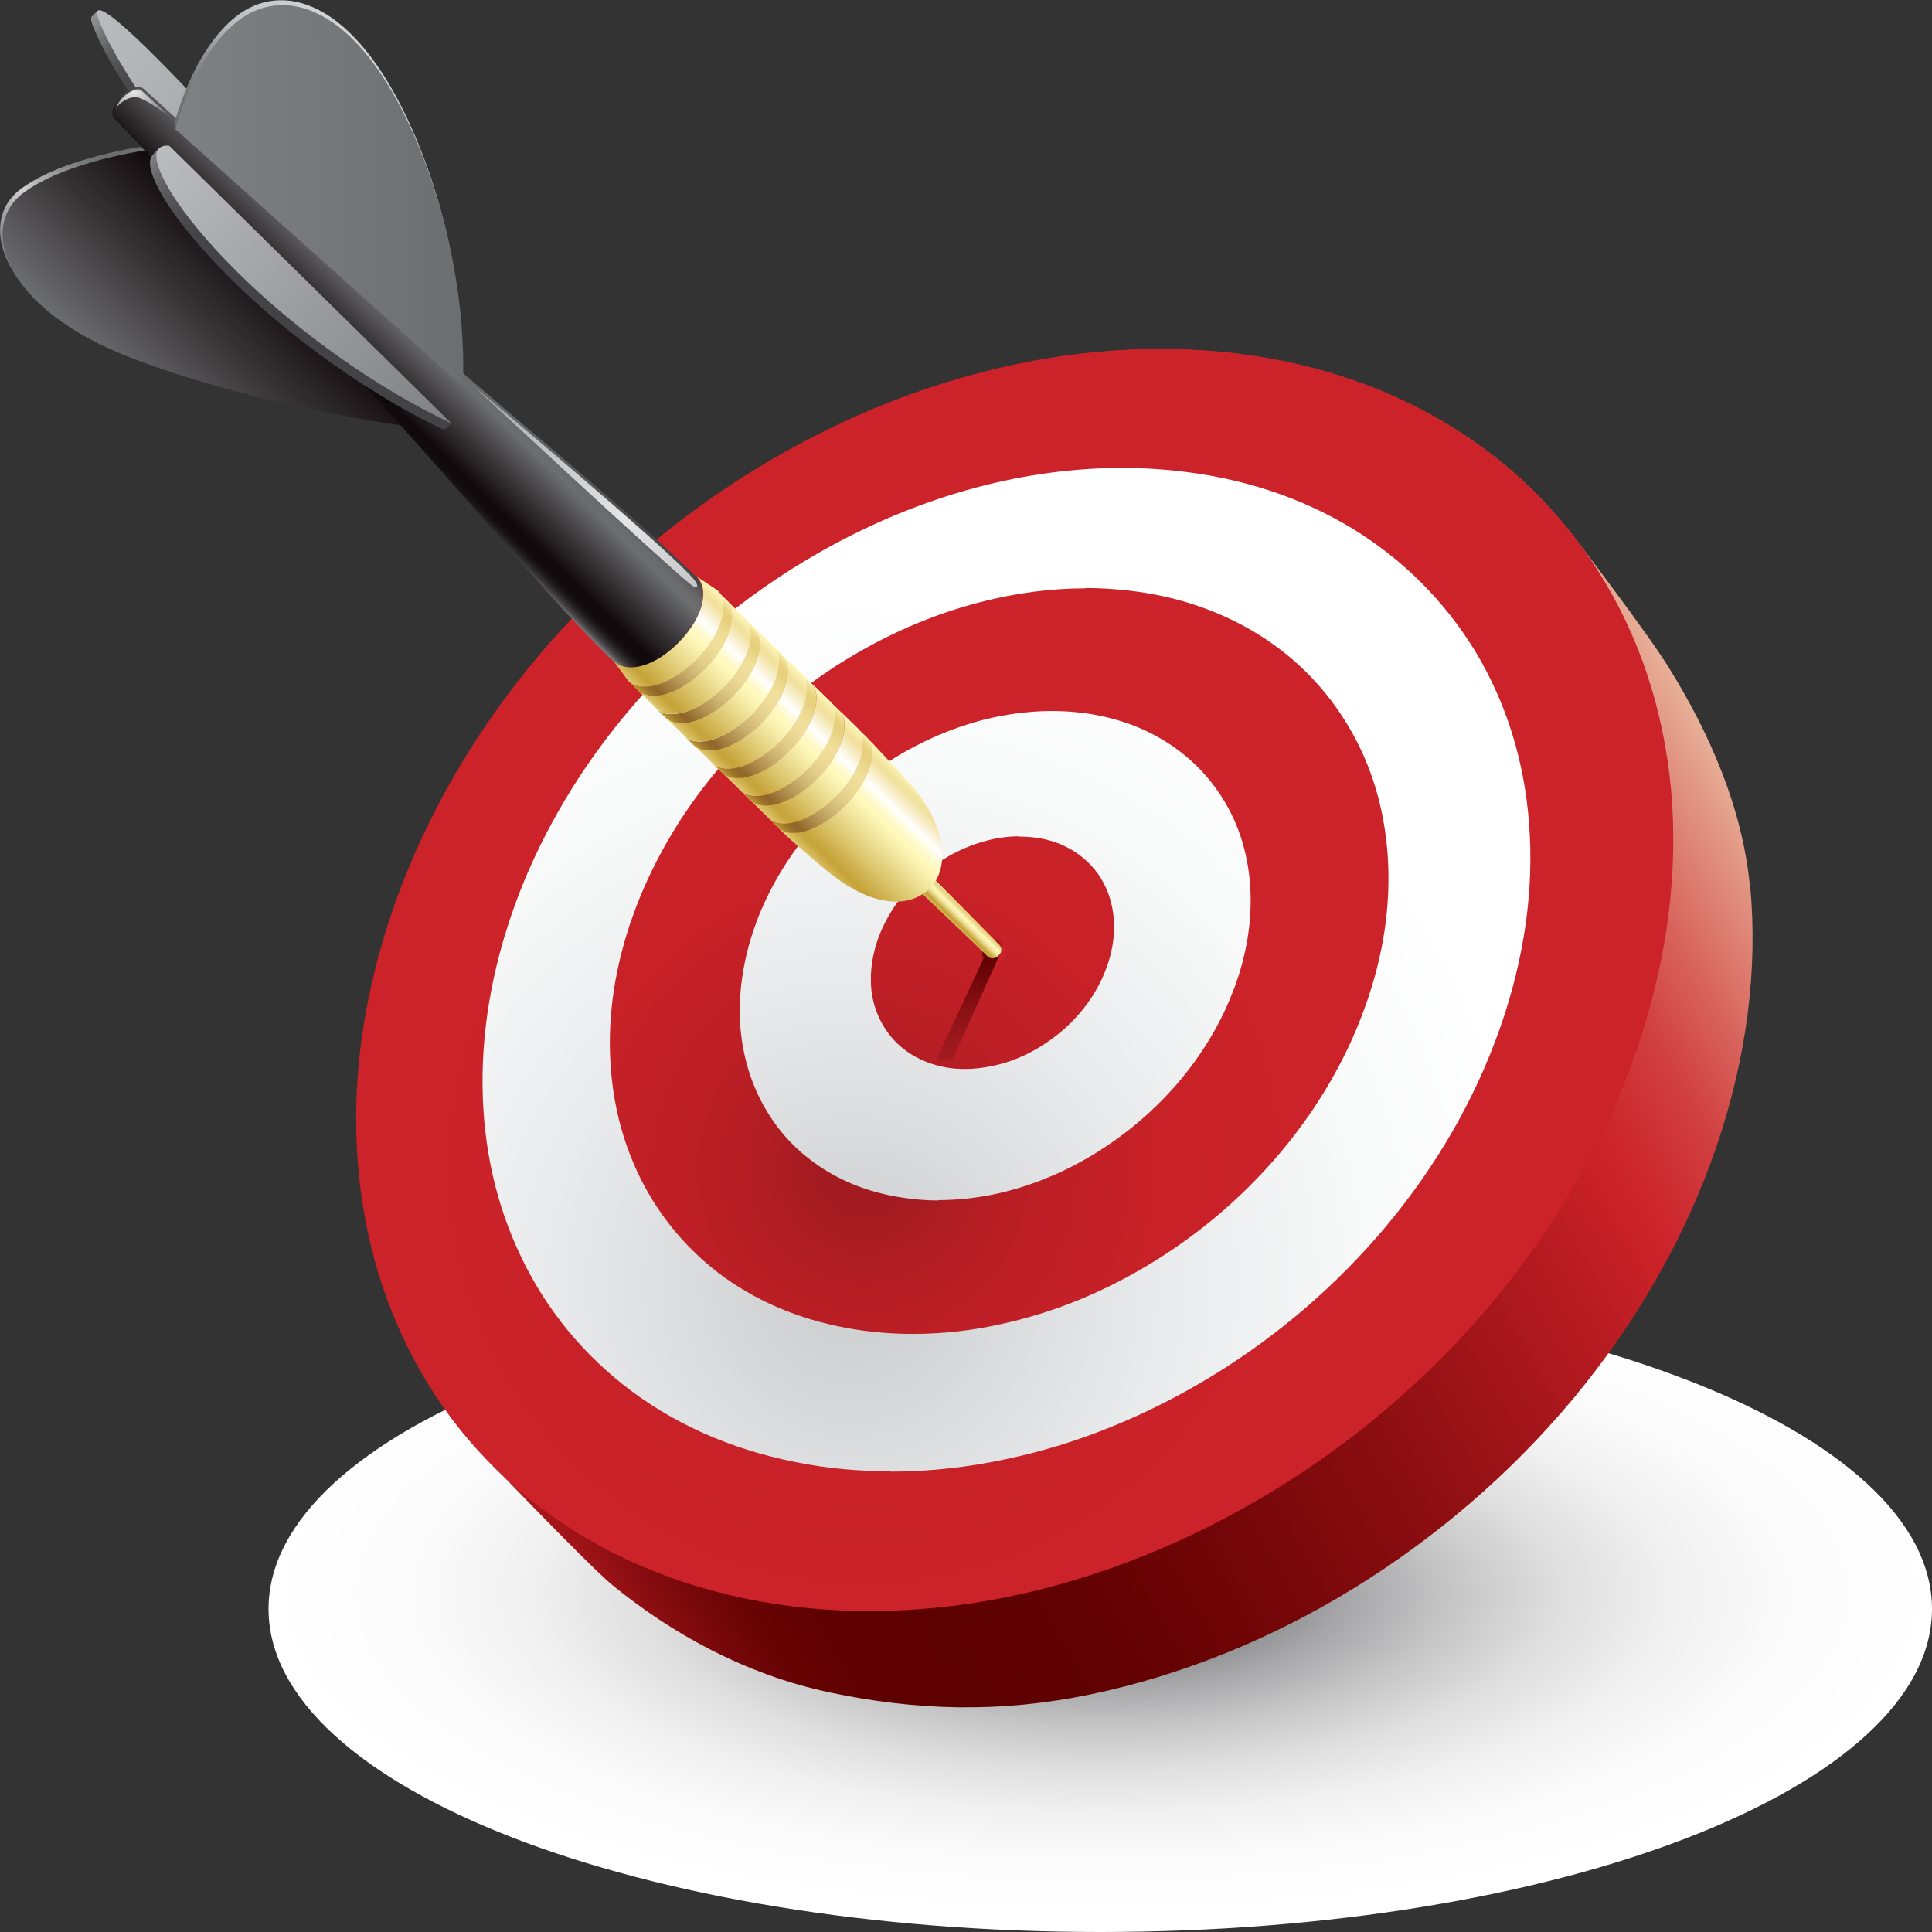 <?xml version="1.0" encoding="UTF-8"?>
<svg id="Capa_2" data-name="Capa 2" xmlns="http://www.w3.org/2000/svg" xmlns:xlink="http://www.w3.org/1999/xlink" viewBox="0 0 59.21 59.21">
  <rect x="0" y="0" width="59.21" height="59.21" fill="#333333" stroke="none"/>
  <defs>
    <style>
      .cls-1 {
        fill: url(#linear-gradient-2);
      }

      .cls-2 {
        fill: url(#linear-gradient-14);
      }

      .cls-3 {
        fill: url(#linear-gradient-6);
      }

      .cls-4 {
        fill: url(#radial-gradient-5);
      }

      .cls-5 {
        fill: url(#radial-gradient-4);
      }

      .cls-6 {
        fill: url(#linear-gradient-11);
      }

      .cls-7 {
        fill: url(#radial-gradient-6);
      }

      .cls-8 {
        fill: url(#linear-gradient-10);
      }

      .cls-9 {
        fill: url(#radial-gradient);
      }

      .cls-10 {
        fill: url(#linear-gradient-5);
      }

      .cls-11 {
        fill: url(#radial-gradient-2);
      }

      .cls-12 {
        fill: url(#radial-gradient-3);
      }

      .cls-13 {
        fill: url(#linear-gradient-7);
      }

      .cls-14 {
        fill: url(#linear-gradient-9);
      }

      .cls-15 {
        fill: url(#linear-gradient-3);
      }

      .cls-16 {
        fill: url(#linear-gradient);
      }

      .cls-17 {
        fill: url(#linear-gradient-4);
      }

      .cls-18 {
        fill: url(#linear-gradient-8);
      }

      .cls-19 {
        fill: url(#linear-gradient-12);
      }

      .cls-20 {
        fill: url(#linear-gradient-13);
      }
    </style>
    <radialGradient id="radial-gradient" cx="34.42" cy="121.84" fx="34.42" fy="121.84" r="25.79" gradientTransform="translate(-.31 2.53) scale(.99 .38)" gradientUnits="userSpaceOnUse">
      <stop offset=".12" stop-color="#6d6e70"/>
      <stop offset=".17" stop-color="#7f8082"/>
      <stop offset=".29" stop-color="#a6a6a8"/>
      <stop offset=".42" stop-color="#c6c6c7"/>
      <stop offset=".55" stop-color="#dfdfe0"/>
      <stop offset=".69" stop-color="#f1f1f1"/>
      <stop offset=".83" stop-color="#fbfbfb"/>
      <stop offset="1" stop-color="#fff"/>
    </radialGradient>
    <linearGradient id="linear-gradient" x1="13.21" y1="42.56" x2="51.24" y2="20.59" gradientUnits="userSpaceOnUse">
      <stop offset="0" stop-color="#cc2229"/>
      <stop offset="0" stop-color="#c11e25"/>
      <stop offset=".03" stop-color="#a21519"/>
      <stop offset=".06" stop-color="#890d10"/>
      <stop offset=".09" stop-color="#750709"/>
      <stop offset=".12" stop-color="#670303"/>
      <stop offset=".16" stop-color="#5f0000"/>
      <stop offset=".23" stop-color="#5d0000"/>
      <stop offset=".32" stop-color="#620102"/>
      <stop offset=".43" stop-color="#730608"/>
      <stop offset=".57" stop-color="#8e0f12"/>
      <stop offset=".71" stop-color="#b31a20"/>
      <stop offset=".79" stop-color="#cc2229"/>
      <stop offset=".81" stop-color="#cd292f"/>
      <stop offset=".86" stop-color="#d13f40"/>
      <stop offset=".91" stop-color="#d8635c"/>
      <stop offset=".97" stop-color="#e19482"/>
      <stop offset="1" stop-color="#e7b098"/>
    </linearGradient>
    <radialGradient id="radial-gradient-2" cx="26.48" cy="35.8" fx="26.48" fy="35.8" r="13.18" gradientUnits="userSpaceOnUse">
      <stop offset=".11" stop-color="#a31b20"/>
      <stop offset=".22" stop-color="#af1d22"/>
      <stop offset=".44" stop-color="#bf1f26"/>
      <stop offset=".68" stop-color="#c82128"/>
      <stop offset="1" stop-color="#cc2229"/>
    </radialGradient>
    <radialGradient id="radial-gradient-3" cx="26.09" cy="39.41" fx="26.09" fy="39.41" r="21.1" gradientUnits="userSpaceOnUse">
      <stop offset=".08" stop-color="#d0d1d3"/>
      <stop offset=".41" stop-color="#e7e8e9"/>
      <stop offset=".75" stop-color="#f8f9f9"/>
      <stop offset="1" stop-color="#fff"/>
    </radialGradient>
    <radialGradient id="radial-gradient-4" cx="-275.97" cy="-77.34" fx="-275.97" fy="-77.34" r=".48" gradientTransform="translate(250.13 -147.84) rotate(-50.86) scale(1 .76)" gradientUnits="userSpaceOnUse">
      <stop offset=".46" stop-color="#5d0000"/>
      <stop offset=".73" stop-color="#a31b20"/>
      <stop offset="1" stop-color="#cc2229"/>
    </radialGradient>
    <linearGradient id="linear-gradient-2" x1="29.67" y1="32.51" x2="29.67" y2="29.19" gradientUnits="userSpaceOnUse">
      <stop offset="0" stop-color="#a31b20"/>
      <stop offset=".22" stop-color="#9a171c"/>
      <stop offset=".56" stop-color="#830e11"/>
      <stop offset="1" stop-color="#5d0000"/>
      <stop offset="1" stop-color="#5d0000"/>
    </linearGradient>
    <linearGradient id="linear-gradient-3" x1="-463.74" y1="-552.84" x2="-448.12" y2="-552.84" gradientTransform="translate(-52.71 720.27) rotate(44.38)" gradientUnits="userSpaceOnUse">
      <stop offset="0" stop-color="#929496"/>
      <stop offset=".02" stop-color="#858688"/>
      <stop offset=".05" stop-color="#6c6d6f"/>
      <stop offset=".08" stop-color="#5a5a5c"/>
      <stop offset=".12" stop-color="#4d4c4e"/>
      <stop offset=".17" stop-color="#454446"/>
      <stop offset=".26" stop-color="#434244"/>
    </linearGradient>
    <linearGradient id="linear-gradient-4" x1="-454.67" y1="-545.86" x2="-454.67" y2="-551.59" gradientTransform="translate(-52.71 720.27) rotate(44.38)" gradientUnits="userSpaceOnUse">
      <stop offset="0" stop-color="#6d6e70"/>
      <stop offset=".09" stop-color="#818284"/>
      <stop offset=".28" stop-color="#b5b6b8"/>
      <stop offset=".37" stop-color="#d0d1d3"/>
      <stop offset=".46" stop-color="#b3b4b6"/>
      <stop offset=".6" stop-color="#8d8e90"/>
      <stop offset=".72" stop-color="#757678"/>
      <stop offset=".79" stop-color="#6d6e70"/>
    </linearGradient>
    <linearGradient id="linear-gradient-5" x1="-454.73" y1="-545.83" x2="-454.73" y2="-551.56" gradientTransform="translate(-52.71 720.27) rotate(44.38)" gradientUnits="userSpaceOnUse">
      <stop offset="0" stop-color="#6d6e70"/>
      <stop offset=".56" stop-color="#373335"/>
      <stop offset="1" stop-color="#10090b"/>
    </linearGradient>
    <linearGradient id="linear-gradient-6" x1="-463.74" y1="-553.08" x2="-448.12" y2="-553.08" gradientTransform="translate(-52.71 720.27) rotate(44.38)" gradientUnits="userSpaceOnUse">
      <stop offset="0" stop-color="#bbbcbf"/>
      <stop offset="1" stop-color="#808183"/>
    </linearGradient>
    <linearGradient id="linear-gradient-7" x1="-449.44" y1="-550.31" x2="-449.44" y2="-553.93" gradientTransform="translate(-52.71 720.27) rotate(44.38)" gradientUnits="userSpaceOnUse">
      <stop offset="0" stop-color="#808183"/>
      <stop offset=".02" stop-color="#6c6c6e"/>
      <stop offset=".04" stop-color="#504d4f"/>
      <stop offset=".07" stop-color="#383436"/>
      <stop offset=".1" stop-color="#262123"/>
      <stop offset=".13" stop-color="#191315"/>
      <stop offset=".17" stop-color="#120b0d"/>
      <stop offset=".24" stop-color="#10090b"/>
      <stop offset=".6" stop-color="#494749"/>
      <stop offset=".8" stop-color="#6d6e70"/>
      <stop offset=".87" stop-color="#696a6c"/>
      <stop offset=".92" stop-color="#5f5f61"/>
      <stop offset=".97" stop-color="#4d4d4f"/>
      <stop offset="1" stop-color="#434244"/>
    </linearGradient>
    <linearGradient id="linear-gradient-8" x1="-426.08" y1="-551.81" x2="-426.08" y2="-552.44" gradientTransform="translate(-52.71 720.27) rotate(44.38)" gradientUnits="userSpaceOnUse">
      <stop offset="0" stop-color="#e7d07d"/>
      <stop offset=".06" stop-color="#d9bd61"/>
      <stop offset=".13" stop-color="#ceaf4b"/>
      <stop offset=".19" stop-color="#c8a63e"/>
      <stop offset=".25" stop-color="#c6a43a"/>
      <stop offset=".33" stop-color="#d6bc5f"/>
      <stop offset=".43" stop-color="#e7d687"/>
      <stop offset=".52" stop-color="#f4e9a4"/>
      <stop offset=".61" stop-color="#fcf4b5"/>
      <stop offset=".66" stop-color="#fff9bc"/>
      <stop offset=".85" stop-color="#e7d07d"/>
      <stop offset=".88" stop-color="#e9d382"/>
      <stop offset=".93" stop-color="#eedd91"/>
      <stop offset=".97" stop-color="#f8eeab"/>
      <stop offset="1" stop-color="#fff9bc"/>
    </linearGradient>
    <linearGradient id="linear-gradient-9" x1="-434.04" y1="-550.19" x2="-434.04" y2="-554.08" gradientTransform="translate(-52.71 720.27) rotate(44.38)" gradientUnits="userSpaceOnUse">
      <stop offset="0" stop-color="#c6a43a"/>
      <stop offset="0" stop-color="#c3a139"/>
      <stop offset=".03" stop-color="#ad8731"/>
      <stop offset=".06" stop-color="#9c752c"/>
      <stop offset=".09" stop-color="#936a29"/>
      <stop offset=".12" stop-color="#906728"/>
      <stop offset=".12" stop-color="#906829"/>
      <stop offset=".26" stop-color="#b39251"/>
      <stop offset=".39" stop-color="#ceb471"/>
      <stop offset=".51" stop-color="#e1cc88"/>
      <stop offset=".63" stop-color="#ecda96"/>
      <stop offset=".73" stop-color="#f1e09b"/>
      <stop offset=".78" stop-color="#efdd96"/>
      <stop offset=".84" stop-color="#ebd78a"/>
      <stop offset=".88" stop-color="#e7d07d"/>
      <stop offset=".93" stop-color="#e7d17f"/>
      <stop offset=".95" stop-color="#ebd687"/>
      <stop offset=".97" stop-color="#f0df95"/>
      <stop offset=".99" stop-color="#f7eca9"/>
      <stop offset="1" stop-color="#fff9bc"/>
    </linearGradient>
    <linearGradient id="linear-gradient-10" x1="-432.6" y1="-550.19" x2="-432.6" y2="-554.08" gradientTransform="translate(-52.71 720.27) rotate(44.38)" gradientUnits="userSpaceOnUse">
      <stop offset="0" stop-color="#e7d07d"/>
      <stop offset=".02" stop-color="#dbc166"/>
      <stop offset=".06" stop-color="#cfb14d"/>
      <stop offset=".09" stop-color="#c8a73f"/>
      <stop offset=".12" stop-color="#c6a43a"/>
      <stop offset=".31" stop-color="#ddc770"/>
      <stop offset=".52" stop-color="#f5eba6"/>
      <stop offset=".62" stop-color="#fff9bc"/>
      <stop offset=".65" stop-color="#fff9c1"/>
      <stop offset=".68" stop-color="#fffad0"/>
      <stop offset=".72" stop-color="#fffdea"/>
      <stop offset=".75" stop-color="#fff"/>
      <stop offset=".91" stop-color="#f1e09b"/>
      <stop offset=".94" stop-color="#f3e5a2"/>
      <stop offset=".99" stop-color="#fcf4b5"/>
      <stop offset="1" stop-color="#fff9bc"/>
    </linearGradient>
    <linearGradient id="linear-gradient-11" x1="-454.19" y1="-552.57" x2="-454.19" y2="-558.43" gradientTransform="translate(-52.71 720.27) rotate(44.38)" gradientUnits="userSpaceOnUse">
      <stop offset=".04" stop-color="#6d6e70"/>
      <stop offset=".15" stop-color="#727375"/>
      <stop offset=".29" stop-color="#828385"/>
      <stop offset=".45" stop-color="#9c9da0"/>
      <stop offset=".6" stop-color="#bbbcbf"/>
      <stop offset=".76" stop-color="#c6c7c9"/>
      <stop offset=".96" stop-color="#d0d1d3"/>
    </linearGradient>
    <linearGradient id="linear-gradient-12" x1="-458.02" y1="-551.09" x2="-451.84" y2="-557.27" gradientTransform="translate(-52.71 720.27) rotate(44.38)" gradientUnits="userSpaceOnUse">
      <stop offset="0" stop-color="#808183"/>
      <stop offset="1" stop-color="#6d6e70"/>
    </linearGradient>
    <linearGradient id="linear-gradient-13" x1="-459.46" y1="-551.26" x2="-447.16" y2="-551.26" gradientTransform="translate(-52.71 720.27) rotate(44.38)" gradientUnits="userSpaceOnUse">
      <stop offset="0" stop-color="#808183"/>
      <stop offset=".04" stop-color="#6d6d6f"/>
      <stop offset=".09" stop-color="#5a5a5c"/>
      <stop offset=".15" stop-color="#4d4c4e"/>
      <stop offset=".22" stop-color="#454446"/>
      <stop offset=".35" stop-color="#434244"/>
      <stop offset="1" stop-color="#434244"/>
    </linearGradient>
    <linearGradient id="linear-gradient-14" x1="-459.45" y1="-551.42" x2="-447.16" y2="-551.42" xlink:href="#linear-gradient-6"/>
    <radialGradient id="radial-gradient-5" cx="19.23" cy="15.84" fx="19.23" fy="15.84" r="12.3" gradientUnits="userSpaceOnUse">
      <stop offset="0" stop-color="#e6e6e7"/>
      <stop offset=".26" stop-color="#c2c3c4"/>
      <stop offset=".76" stop-color="#858587"/>
      <stop offset="1" stop-color="#6d6e70"/>
    </radialGradient>
    <radialGradient id="radial-gradient-6" cx="708.43" cy="-69.96" fx="708.43" fy="-69.96" r="1.37" gradientTransform="translate(616.04 -360.94) rotate(143.63) scale(1 -1)" xlink:href="#radial-gradient-5"/>
  </defs>
  <g id="Capa_1-2" data-name="Capa 1">
    <g>
      <path class="cls-9" d="M59.21,49.31c0,5.47-11.41,9.9-25.49,9.9s-25.49-4.43-25.49-9.9,11.41-9.9,25.49-9.9,25.49,4.43,25.49,9.9Z"/>
      <g>
        <path class="cls-16" d="M53.63,27.17c-.23-2.45-1.27-4.74-2.46-6.67-.68-1.11-2.94-4.06-3.01-4.15-1.07-1.36-2.39-2.52-3.93-3.42-1.94-1.14-4.23-1.89-6.79-2.14-2.53-.24-5.1,.01-7.58,.69-2.47,.67-4.86,1.74-7.07,3.14-2.21,1.4-4.24,3.13-5.97,5.13-1.74,2-3.2,4.27-4.24,6.75-1.05,2.5-1.59,4.98-1.65,7.35-.06,2.39,.36,4.67,1.23,6.7,.56,1.3,1.3,2.51,2.22,3.59,.07,.09,3.64,3.83,4.39,4.44,1.8,1.47,4.06,2.74,6.67,3.29,2.65,.56,5.22,.63,7.97,.06,2.78-.58,5.51-1.68,8.04-3.23,2.53-1.55,4.84-3.53,6.76-5.83,1.91-2.3,3.43-4.91,4.39-7.72,.95-2.78,1.27-5.48,1.04-7.97Z"/>
        <path class="cls-11" d="M37.44,10.78c2.56,.25,4.85,.99,6.79,2.14,1.97,1.16,3.6,2.74,4.78,4.63,1.21,1.92,1.97,4.17,2.2,6.62,.23,2.49-.09,5.19-1.04,7.97-.96,2.81-2.48,5.42-4.39,7.72-1.92,2.31-4.23,4.29-6.76,5.83-2.53,1.54-5.26,2.65-8.04,3.23-2.75,.57-5.54,.62-8.19,.06-2.61-.55-4.84-1.63-6.64-3.1-1.77-1.45-3.12-3.27-4-5.34-.87-2.03-1.29-4.31-1.23-6.7,.06-2.36,.6-4.84,1.65-7.35,1.04-2.48,2.5-4.75,4.24-6.75,1.74-1.99,3.77-3.73,5.97-5.13,2.21-1.4,4.61-2.48,7.07-3.14,2.49-.67,5.05-.93,7.58-.69Z"/>
        <path class="cls-12" d="M27.29,45.09c-.99,0-1.97-.09-2.9-.28-2.03-.4-3.81-1.2-5.3-2.38-1.41-1.12-2.51-2.53-3.25-4.19-.73-1.63-1.08-3.42-1.05-5.33,.03-1.94,.46-3.92,1.27-5.9,.81-1.95,1.95-3.78,3.39-5.44,1.39-1.6,3.01-2.99,4.81-4.13,1.81-1.14,3.73-1.99,5.7-2.51,1.48-.39,2.97-.59,4.43-.59,.56,0,1.11,.03,1.66,.09,2,.21,3.82,.81,5.4,1.77,1.55,.95,2.81,2.21,3.75,3.74,.95,1.57,1.51,3.34,1.66,5.28,.16,2.04-.14,4.15-.89,6.29-.76,2.16-1.93,4.2-3.48,6.06-1.51,1.8-3.29,3.34-5.31,4.58-2.01,1.23-4.14,2.1-6.31,2.56-1.2,.26-2.4,.39-3.56,.39h0Zm5.99-27.06c-1.06,0-2.14,.14-3.22,.42-1.49,.38-2.93,1.01-4.3,1.87-1.36,.86-2.58,1.91-3.63,3.11-1.08,1.25-1.93,2.63-2.53,4.1-.6,1.48-.91,2.97-.91,4.42,0,1.42,.28,2.75,.84,3.96,.57,1.22,1.4,2.26,2.46,3.08,1.12,.86,2.45,1.43,3.96,1.71,.66,.12,1.34,.18,2.03,.18,.9,0,1.82-.1,2.74-.31,1.6-.35,3.16-.99,4.63-1.9,1.48-.91,2.79-2.04,3.9-3.36,1.14-1.36,2.01-2.85,2.58-4.44,.57-1.57,.8-3.13,.7-4.64-.1-1.44-.49-2.76-1.18-3.93-.68-1.16-1.6-2.11-2.74-2.83-1.17-.73-2.51-1.2-4.01-1.37-.44-.05-.89-.08-1.34-.08h0Zm-4.52,18.76c-.42,0-.85-.04-1.25-.11-.99-.17-1.86-.53-2.6-1.08-.71-.52-1.26-1.19-1.65-1.99-.38-.79-.58-1.66-.59-2.6,0-.96,.19-1.94,.58-2.93,.39-.97,.95-1.89,1.67-2.73,.69-.81,1.5-1.5,2.41-2.07,.91-.57,1.87-.98,2.85-1.23,.69-.17,1.38-.26,2.06-.26,.32,0,.64,.02,.96,.06,.98,.13,1.86,.44,2.62,.94,.74,.48,1.34,1.12,1.77,1.88,.44,.77,.68,1.64,.73,2.58,.05,.98-.11,2-.49,3.02-.38,1.03-.95,1.99-1.69,2.87-.72,.85-1.57,1.58-2.53,2.18-.95,.59-1.96,1.01-3,1.25-.62,.14-1.25,.21-1.85,.21h0Zm2.48-11.16c-.31,0-.63,.04-.95,.12-.47,.12-.94,.31-1.38,.59-.44,.27-.83,.61-1.16,1-.34,.4-.61,.84-.8,1.32-.18,.47-.27,.94-.26,1.4,0,.44,.11,.86,.3,1.23,.19,.37,.46,.69,.8,.93,.35,.25,.77,.42,1.24,.5,.18,.03,.37,.04,.56,.04,.3,0,.6-.04,.91-.11,.49-.11,.96-.31,1.41-.59,.45-.28,.85-.62,1.19-1.02,.35-.41,.62-.87,.8-1.35,.18-.48,.26-.96,.24-1.42-.02-.45-.13-.86-.33-1.23-.2-.37-.48-.67-.83-.91-.36-.24-.78-.4-1.25-.46-.16-.02-.33-.03-.49-.03h0Z"/>
      </g>
      <path class="cls-5" d="M30.73,28.86c.14,.11,.13,.35-.02,.54-.15,.18-.38,.24-.52,.13-.14-.11-.13-.35,.02-.54,.15-.18,.38-.24,.52-.13Z"/>
      <polygon class="cls-1" points="30.22 29.21 28.68 32.51 29.17 32.51 30.67 29.19 30.22 29.21"/>
      <g>
        <path class="cls-15" d="M4.63,3.8s-1.26-1.69-1.77-2.97c-.07-.17-.08-.28-.05-.32,.03-.03,.19-.19,.19-.19,0,0,2.39,2.39,3.97,4.12,2.05,2.27,6.3,7.72,6.3,7.72L4.63,3.8Z"/>
        <path class="cls-17" d="M4.5,4.47s-2.59,.34-3.9,1.35C-.71,6.84,0,9.36,4.02,10.88c4.03,1.52,8.99,2.14,8.99,2.14L4.5,4.47Z"/>
        <path class="cls-10" d="M4.58,4.59s-2.59,.34-3.9,1.35c-1.31,1.02-.6,3.54,3.42,5.06,4.03,1.52,8.5,2.08,8.5,2.08L4.58,4.59Z"/>
        <path class="cls-3" d="M4.81,3.62S3.55,1.92,3.04,.65c-.51-1.28,2.06,1.35,4.11,3.62,2.05,2.27,6.3,7.72,6.3,7.72L4.81,3.62Z"/>
        <path class="cls-13" d="M21.34,17.68c-3.25-3.18-4.63-3.75-16.94-14.96-.14-.13-.44-.03-.69,.22-.25,.25-.34,.56-.21,.69,11.61,12.13,12.1,13.5,15.3,16.64,.4,.39,1.25,.19,2-.58,.75-.77,.94-1.62,.54-2.01Z"/>
        <g>
          <path class="cls-18" d="M27.51,25.81s3.02,3.04,3.11,3.14c.22,.22-.14,.56-.35,.36-.09-.09-3.19-3.05-3.19-3.05l.44-.45Z"/>
          <path class="cls-14" d="M21.64,20.49c-.75,.77-1.68,1.07-2.09,.67,0,0-.29-.28-.3-.29,.4,.39,1.34,.09,2.09-.67,.75-.77,1.03-1.71,.63-2.1,0,0,.29,.28,.3,.29,.4,.39,.12,1.34-.63,2.1Zm1.48-1.26s-.29-.28-.3-.29c.4,.39,.12,1.34-.63,2.1-.75,.77-1.69,1.07-2.09,.67,0,0,.29,.28,.3,.29,.4,.4,1.34,.09,2.09-.67,.75-.77,1.03-1.71,.63-2.1Zm.86,.84s-.29-.28-.3-.29c.4,.39,.12,1.34-.63,2.1-.75,.77-1.69,1.07-2.09,.67,0,0,.29,.28,.3,.29,.4,.39,1.34,.09,2.09-.67,.75-.77,1.03-1.71,.63-2.1Zm.86,.84s-.29-.28-.3-.29c.4,.39,.12,1.34-.63,2.1-.75,.77-1.69,1.07-2.09,.67,0,0,.29,.28,.3,.29,.4,.39,1.34,.09,2.09-.67,.75-.77,1.03-1.71,.63-2.1Zm.86,.84s-.29-.28-.3-.29c.4,.39,.12,1.34-.63,2.1-.75,.77-1.69,1.07-2.09,.67,0,0,.29,.28,.3,.29,.4,.4,1.34,.09,2.09-.67,.75-.77,1.03-1.71,.63-2.1Zm.86,.84s-.29-.28-.3-.29c.4,.39,.12,1.34-.63,2.1-.75,.77-1.69,1.07-2.09,.67,0,0,.29,.28,.3,.29,.4,.39,1.34,.09,2.09-.67,.75-.77,1.03-1.71,.63-2.1Z"/>
          <path class="cls-8" d="M21.35,20.2c-.75,.77-1.69,1.07-2.09,.67,0,0-.45-.6-.45-.61,.4,.39,1.25,.19,2-.58,.75-.77,.94-1.62,.54-2.01,0,0,.63,.41,.64,.42,.4,.39,.12,1.34-.63,2.1Zm1.48-1.26s-.57-.55-.57-.56c.4,.4,.12,1.34-.63,2.1-.75,.77-1.68,1.07-2.09,.67,0,0,.57,.55,.57,.56,.4,.39,1.34,.09,2.09-.67,.75-.77,1.03-1.71,.63-2.1Zm.86,.84s-.57-.55-.57-.56c.4,.39,.12,1.34-.63,2.1-.75,.77-1.69,1.07-2.09,.67,0,0,.57,.55,.57,.56,.4,.39,1.34,.09,2.09-.67,.75-.77,1.03-1.71,.63-2.1Zm.86,.84s-.57-.55-.57-.56c.4,.39,.12,1.34-.63,2.1-.75,.77-1.69,1.07-2.09,.67,0,0,.57,.55,.57,.56,.4,.4,1.34,.09,2.09-.67,.75-.77,1.03-1.71,.63-2.1Zm.86,.84s-.57-.55-.57-.56c.4,.39,.12,1.34-.63,2.1-.75,.77-1.68,1.07-2.09,.67,0,0,.57,.55,.57,.56,.4,.39,1.34,.09,2.09-.67,.75-.77,1.03-1.71,.63-2.1Zm.86,.84s-.57-.55-.57-.56c.4,.39,.12,1.34-.63,2.1-.75,.77-1.69,1.07-2.09,.67,0,0,.57,.55,.57,.56,.4,.4,1.34,.09,2.09-.67,.75-.77,1.03-1.71,.63-2.1Zm1.58,1.68c-1.03-1.13-1.3-1.4-1.3-1.4,.4,.39,.12,1.34-.63,2.1-.75,.77-1.68,1.07-2.09,.67,0,0,.26,.29,1.43,1.27,1.48,1.25,2.65,1.21,3.25,.59,.6-.61,.52-1.94-.66-3.24Z"/>
        </g>
        <path class="cls-6" d="M5.38,3.96l-.04-.15s.53-2.23,1.9-3.31c1.37-1.08,3.61-.58,5.4,3.48,1.79,4.06,1.51,7.81,1.51,7.81L5.38,3.96Z"/>
        <path class="cls-19" d="M5.38,3.96s.53-2.23,1.9-3.31c1.37-1.08,3.61-.58,5.4,3.48,1.79,4.06,1.5,7.71,1.5,7.71L5.38,3.96Z"/>
        <path class="cls-20" d="M13.82,12.98L4.88,4.54s-.1,.09-.21,.22c-.1,.11-.13,.37,.13,.91,.55,1.15,2.26,3.11,4.59,4.89,2.32,1.78,4.22,2.61,4.22,2.61l.22-.19Z"/>
        <path class="cls-2" d="M5.19,4.47s-.75-.15-.19,.99c.55,1.15,2.26,3.11,4.59,4.89,2.32,1.78,4.24,2.62,4.24,2.62L5.19,4.47Z"/>
      </g>
      <path class="cls-4" d="M14.42,11.76s6.05,5.04,6.84,5.99c.18,.22,.13,.35-.11,.15-.92-.75-6.73-6.15-6.73-6.15Z"/>
      <path class="cls-7" d="M3.55,3.34c.11-.41,.63-.7,.78-.57,.15,.14,.91,.83,.91,.83,0,0-.78-.59-1.05-.62-.27-.03-.57,.21-.65,.36Z"/>
    </g>
  </g>
</svg>